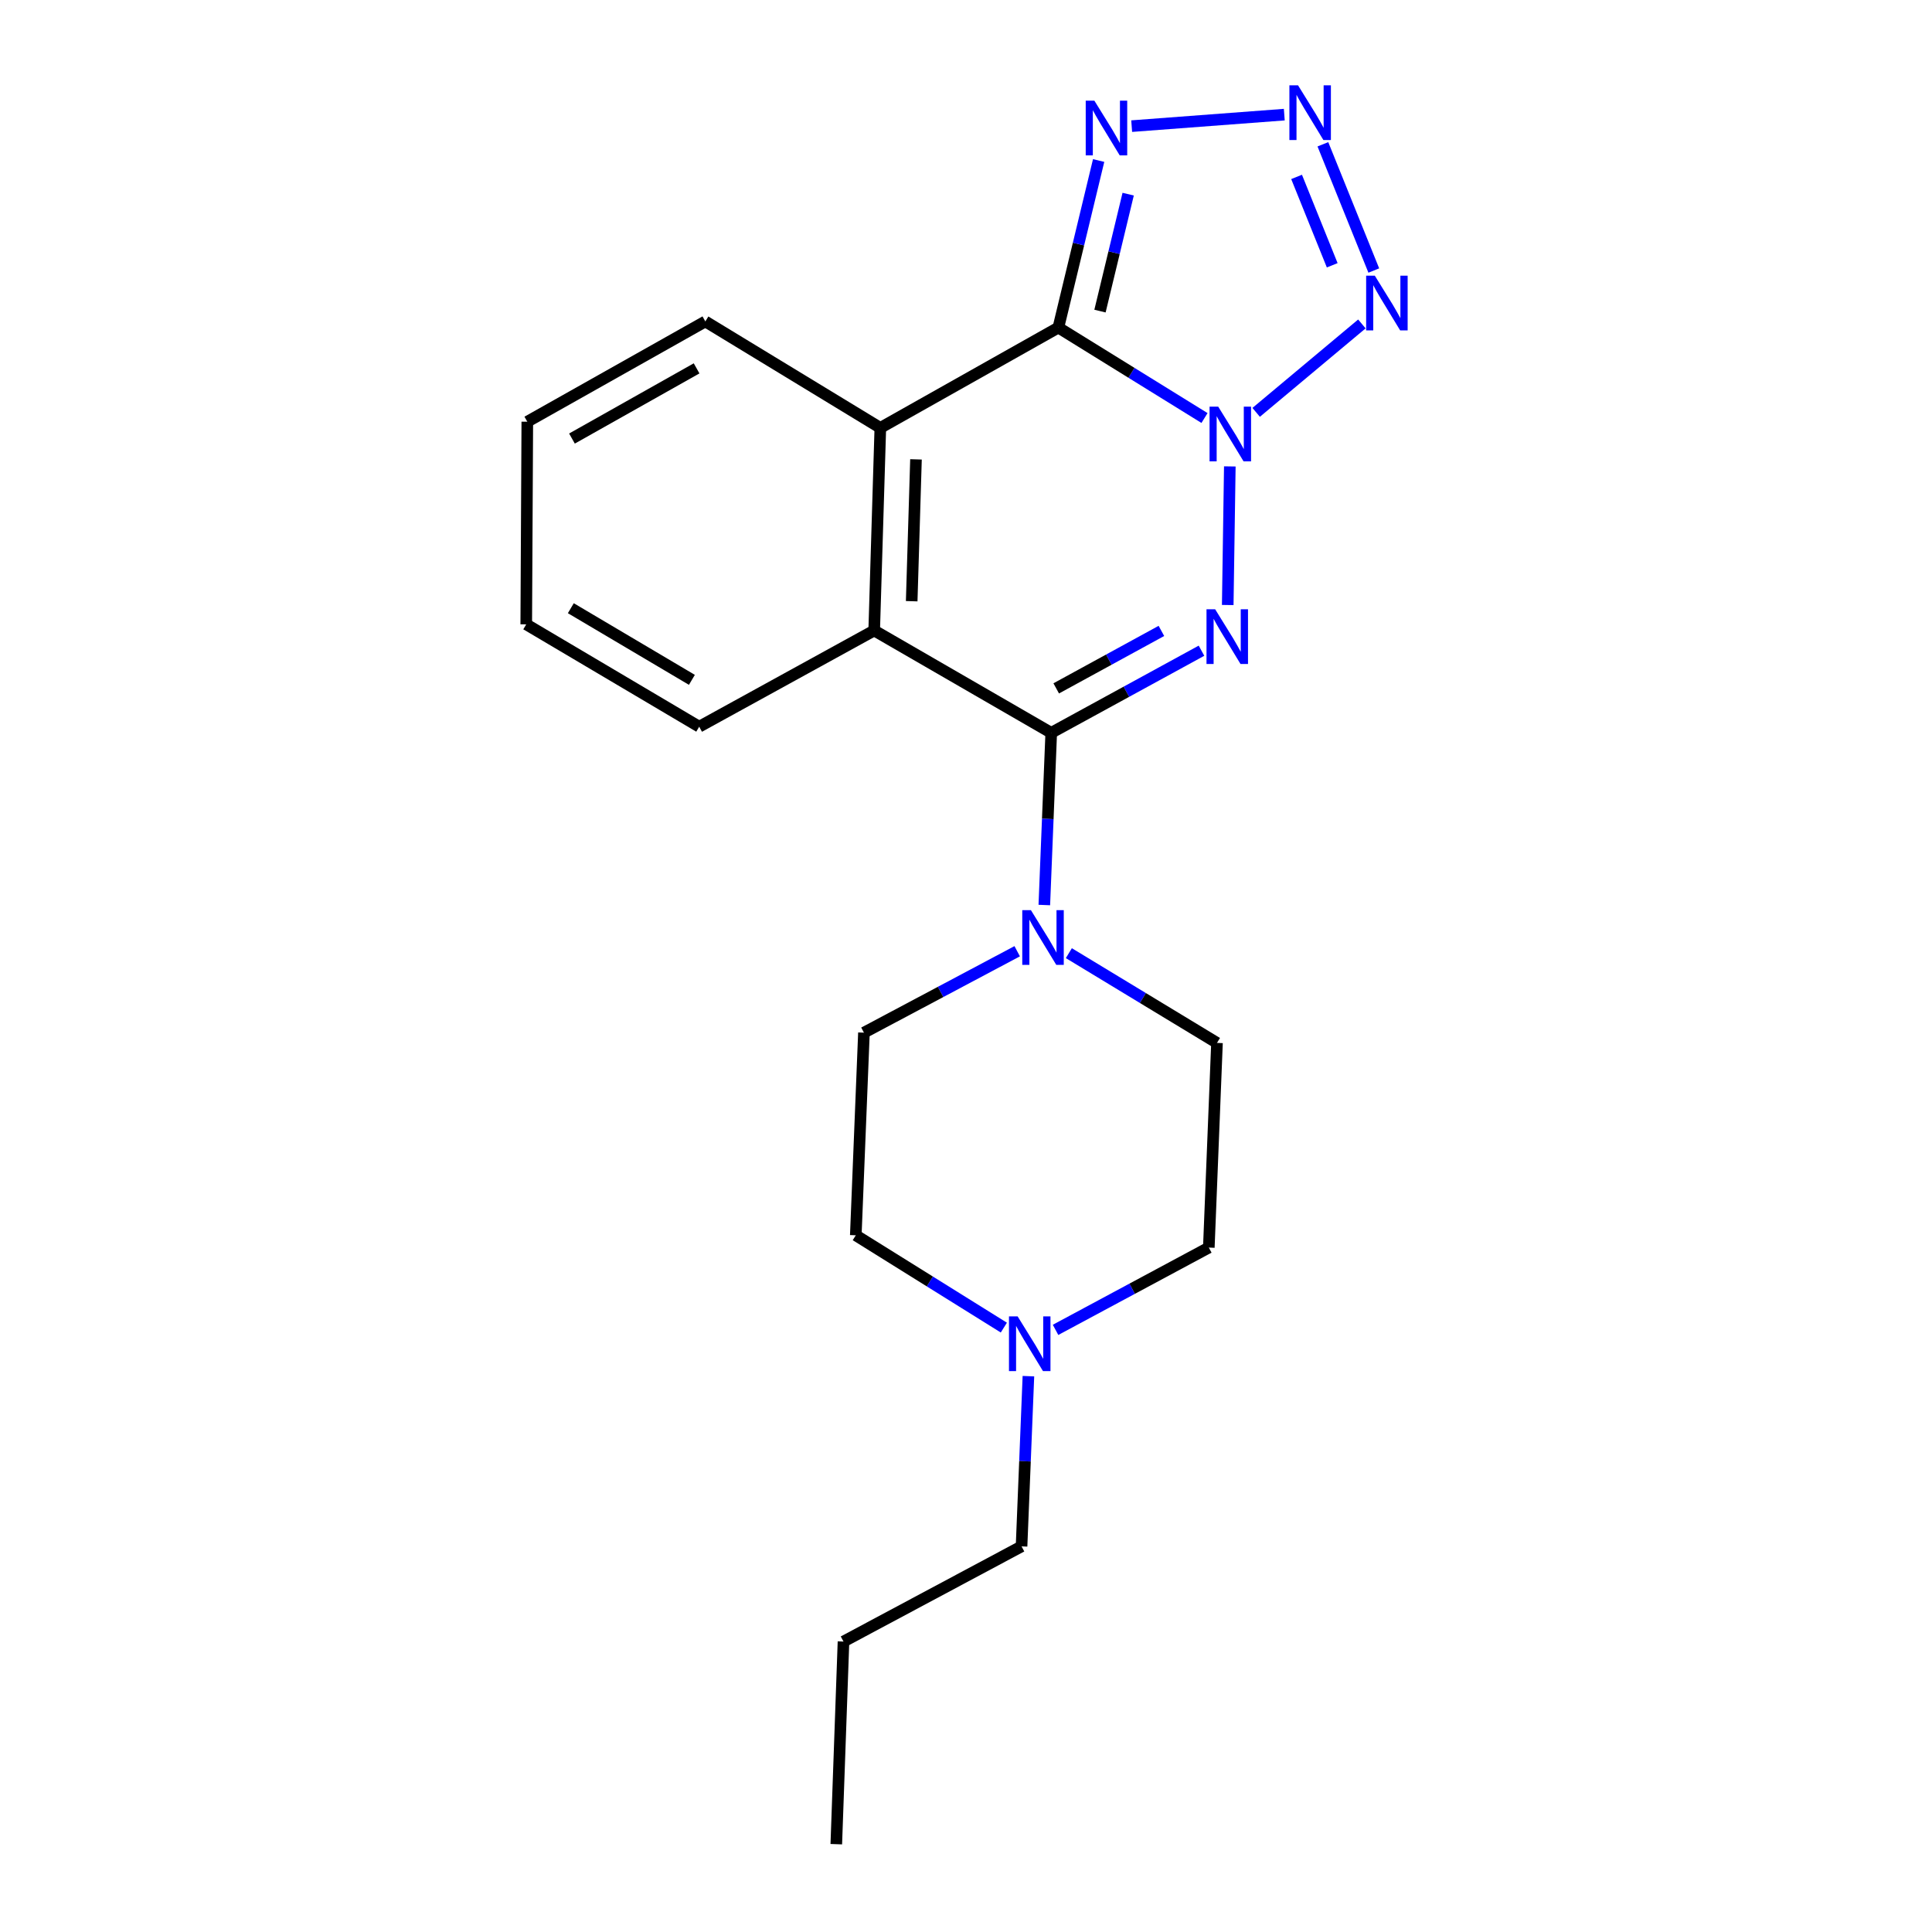 <?xml version='1.0' encoding='iso-8859-1'?>
<svg version='1.1' baseProfile='full'
              xmlns='http://www.w3.org/2000/svg'
                      xmlns:rdkit='http://www.rdkit.org/xml'
                      xmlns:xlink='http://www.w3.org/1999/xlink'
                  xml:space='preserve'
width='1000px' height='1000px' viewBox='0 0 1000 1000'>
<!-- END OF HEADER -->
<rect style='opacity:1.0;fill:#FFFFFF;stroke:none' width='1000' height='1000' x='0' y='0'> </rect>
<path class='bond-0' d='M 636.551,241.416 L 635.472,313.156' style='fill:none;fill-rule:evenodd;stroke:#0000FF;stroke-width:6px;stroke-linecap:butt;stroke-linejoin:miter;stroke-opacity:1' />
<path class='bond-1' d='M 623.447,216.367 L 585.628,192.961' style='fill:none;fill-rule:evenodd;stroke:#0000FF;stroke-width:6px;stroke-linecap:butt;stroke-linejoin:miter;stroke-opacity:1' />
<path class='bond-1' d='M 585.628,192.961 L 547.809,169.555' style='fill:none;fill-rule:evenodd;stroke:#000000;stroke-width:6px;stroke-linecap:butt;stroke-linejoin:miter;stroke-opacity:1' />
<path class='bond-3' d='M 650.185,213.441 L 704.908,167.671' style='fill:none;fill-rule:evenodd;stroke:#0000FF;stroke-width:6px;stroke-linecap:butt;stroke-linejoin:miter;stroke-opacity:1' />
<path class='bond-2' d='M 621.89,336.806 L 583.002,358.055' style='fill:none;fill-rule:evenodd;stroke:#0000FF;stroke-width:6px;stroke-linecap:butt;stroke-linejoin:miter;stroke-opacity:1' />
<path class='bond-2' d='M 583.002,358.055 L 544.115,379.304' style='fill:none;fill-rule:evenodd;stroke:#000000;stroke-width:6px;stroke-linecap:butt;stroke-linejoin:miter;stroke-opacity:1' />
<path class='bond-2' d='M 601.141,326.558 L 573.92,341.433' style='fill:none;fill-rule:evenodd;stroke:#0000FF;stroke-width:6px;stroke-linecap:butt;stroke-linejoin:miter;stroke-opacity:1' />
<path class='bond-2' d='M 573.92,341.433 L 546.699,356.307' style='fill:none;fill-rule:evenodd;stroke:#000000;stroke-width:6px;stroke-linecap:butt;stroke-linejoin:miter;stroke-opacity:1' />
<path class='bond-5' d='M 547.809,169.555 L 558.231,126.321' style='fill:none;fill-rule:evenodd;stroke:#000000;stroke-width:6px;stroke-linecap:butt;stroke-linejoin:miter;stroke-opacity:1' />
<path class='bond-5' d='M 558.231,126.321 L 568.653,83.086' style='fill:none;fill-rule:evenodd;stroke:#0000FF;stroke-width:6px;stroke-linecap:butt;stroke-linejoin:miter;stroke-opacity:1' />
<path class='bond-5' d='M 569.35,161.024 L 576.645,130.759' style='fill:none;fill-rule:evenodd;stroke:#000000;stroke-width:6px;stroke-linecap:butt;stroke-linejoin:miter;stroke-opacity:1' />
<path class='bond-5' d='M 576.645,130.759 L 583.941,100.495' style='fill:none;fill-rule:evenodd;stroke:#0000FF;stroke-width:6px;stroke-linecap:butt;stroke-linejoin:miter;stroke-opacity:1' />
<path class='bond-6' d='M 547.809,169.555 L 455.657,221.466' style='fill:none;fill-rule:evenodd;stroke:#000000;stroke-width:6px;stroke-linecap:butt;stroke-linejoin:miter;stroke-opacity:1' />
<path class='bond-8' d='M 544.115,379.304 L 542.327,423.873' style='fill:none;fill-rule:evenodd;stroke:#000000;stroke-width:6px;stroke-linecap:butt;stroke-linejoin:miter;stroke-opacity:1' />
<path class='bond-8' d='M 542.327,423.873 L 540.538,468.441' style='fill:none;fill-rule:evenodd;stroke:#0000FF;stroke-width:6px;stroke-linecap:butt;stroke-linejoin:miter;stroke-opacity:1' />
<path class='bond-22' d='M 544.115,379.304 L 452.479,326.341' style='fill:none;fill-rule:evenodd;stroke:#000000;stroke-width:6px;stroke-linecap:butt;stroke-linejoin:miter;stroke-opacity:1' />
<path class='bond-4' d='M 711.073,140.027 L 684.726,74.687' style='fill:none;fill-rule:evenodd;stroke:#0000FF;stroke-width:6px;stroke-linecap:butt;stroke-linejoin:miter;stroke-opacity:1' />
<path class='bond-4' d='M 689.554,137.31 L 671.111,91.572' style='fill:none;fill-rule:evenodd;stroke:#0000FF;stroke-width:6px;stroke-linecap:butt;stroke-linejoin:miter;stroke-opacity:1' />
<path class='bond-21' d='M 664.745,59.333 L 585.754,65.286' style='fill:none;fill-rule:evenodd;stroke:#0000FF;stroke-width:6px;stroke-linecap:butt;stroke-linejoin:miter;stroke-opacity:1' />
<path class='bond-7' d='M 455.657,221.466 L 452.479,326.341' style='fill:none;fill-rule:evenodd;stroke:#000000;stroke-width:6px;stroke-linecap:butt;stroke-linejoin:miter;stroke-opacity:1' />
<path class='bond-7' d='M 474.113,237.771 L 471.889,311.183' style='fill:none;fill-rule:evenodd;stroke:#000000;stroke-width:6px;stroke-linecap:butt;stroke-linejoin:miter;stroke-opacity:1' />
<path class='bond-14' d='M 455.657,221.466 L 365.084,166.377' style='fill:none;fill-rule:evenodd;stroke:#000000;stroke-width:6px;stroke-linecap:butt;stroke-linejoin:miter;stroke-opacity:1' />
<path class='bond-15' d='M 452.479,326.341 L 361.906,376.137' style='fill:none;fill-rule:evenodd;stroke:#000000;stroke-width:6px;stroke-linecap:butt;stroke-linejoin:miter;stroke-opacity:1' />
<path class='bond-10' d='M 526.5,492.353 L 486.838,513.427' style='fill:none;fill-rule:evenodd;stroke:#0000FF;stroke-width:6px;stroke-linecap:butt;stroke-linejoin:miter;stroke-opacity:1' />
<path class='bond-10' d='M 486.838,513.427 L 447.175,534.501' style='fill:none;fill-rule:evenodd;stroke:#000000;stroke-width:6px;stroke-linecap:butt;stroke-linejoin:miter;stroke-opacity:1' />
<path class='bond-11' d='M 553.236,493.353 L 591.574,516.579' style='fill:none;fill-rule:evenodd;stroke:#0000FF;stroke-width:6px;stroke-linecap:butt;stroke-linejoin:miter;stroke-opacity:1' />
<path class='bond-11' d='M 591.574,516.579 L 629.911,539.804' style='fill:none;fill-rule:evenodd;stroke:#000000;stroke-width:6px;stroke-linecap:butt;stroke-linejoin:miter;stroke-opacity:1' />
<path class='bond-9' d='M 546.352,688.337 L 586.016,667.039' style='fill:none;fill-rule:evenodd;stroke:#0000FF;stroke-width:6px;stroke-linecap:butt;stroke-linejoin:miter;stroke-opacity:1' />
<path class='bond-9' d='M 586.016,667.039 L 625.681,645.742' style='fill:none;fill-rule:evenodd;stroke:#000000;stroke-width:6px;stroke-linecap:butt;stroke-linejoin:miter;stroke-opacity:1' />
<path class='bond-16' d='M 532.305,712.301 L 530.528,756.351' style='fill:none;fill-rule:evenodd;stroke:#0000FF;stroke-width:6px;stroke-linecap:butt;stroke-linejoin:miter;stroke-opacity:1' />
<path class='bond-16' d='M 530.528,756.351 L 528.751,800.401' style='fill:none;fill-rule:evenodd;stroke:#000000;stroke-width:6px;stroke-linecap:butt;stroke-linejoin:miter;stroke-opacity:1' />
<path class='bond-24' d='M 519.589,687.166 L 481.272,663.276' style='fill:none;fill-rule:evenodd;stroke:#0000FF;stroke-width:6px;stroke-linecap:butt;stroke-linejoin:miter;stroke-opacity:1' />
<path class='bond-24' d='M 481.272,663.276 L 442.956,639.385' style='fill:none;fill-rule:evenodd;stroke:#000000;stroke-width:6px;stroke-linecap:butt;stroke-linejoin:miter;stroke-opacity:1' />
<path class='bond-13' d='M 447.175,534.501 L 442.956,639.385' style='fill:none;fill-rule:evenodd;stroke:#000000;stroke-width:6px;stroke-linecap:butt;stroke-linejoin:miter;stroke-opacity:1' />
<path class='bond-12' d='M 629.911,539.804 L 625.681,645.742' style='fill:none;fill-rule:evenodd;stroke:#000000;stroke-width:6px;stroke-linecap:butt;stroke-linejoin:miter;stroke-opacity:1' />
<path class='bond-19' d='M 365.084,166.377 L 272.932,218.278' style='fill:none;fill-rule:evenodd;stroke:#000000;stroke-width:6px;stroke-linecap:butt;stroke-linejoin:miter;stroke-opacity:1' />
<path class='bond-19' d='M 360.556,190.666 L 296.05,226.997' style='fill:none;fill-rule:evenodd;stroke:#000000;stroke-width:6px;stroke-linecap:butt;stroke-linejoin:miter;stroke-opacity:1' />
<path class='bond-23' d='M 361.906,376.137 L 272.385,323.163' style='fill:none;fill-rule:evenodd;stroke:#000000;stroke-width:6px;stroke-linecap:butt;stroke-linejoin:miter;stroke-opacity:1' />
<path class='bond-23' d='M 358.124,351.889 L 295.459,314.807' style='fill:none;fill-rule:evenodd;stroke:#000000;stroke-width:6px;stroke-linecap:butt;stroke-linejoin:miter;stroke-opacity:1' />
<path class='bond-17' d='M 528.751,800.401 L 436.589,849.661' style='fill:none;fill-rule:evenodd;stroke:#000000;stroke-width:6px;stroke-linecap:butt;stroke-linejoin:miter;stroke-opacity:1' />
<path class='bond-20' d='M 436.589,849.661 L 432.864,954.545' style='fill:none;fill-rule:evenodd;stroke:#000000;stroke-width:6px;stroke-linecap:butt;stroke-linejoin:miter;stroke-opacity:1' />
<path class='bond-18' d='M 272.385,323.163 L 272.932,218.278' style='fill:none;fill-rule:evenodd;stroke:#000000;stroke-width:6px;stroke-linecap:butt;stroke-linejoin:miter;stroke-opacity:1' />
<path  class='atom-0' d='M 630.544 210.474
L 639.824 225.474
Q 640.744 226.954, 642.224 229.634
Q 643.704 232.314, 643.784 232.474
L 643.784 210.474
L 647.544 210.474
L 647.544 238.794
L 643.664 238.794
L 633.704 222.394
Q 632.544 220.474, 631.304 218.274
Q 630.104 216.074, 629.744 215.394
L 629.744 238.794
L 626.064 238.794
L 626.064 210.474
L 630.544 210.474
' fill='#0000FF'/>
<path  class='atom-1' d='M 628.965 315.359
L 638.245 330.359
Q 639.165 331.839, 640.645 334.519
Q 642.125 337.199, 642.205 337.359
L 642.205 315.359
L 645.965 315.359
L 645.965 343.679
L 642.085 343.679
L 632.125 327.279
Q 630.965 325.359, 629.725 323.159
Q 628.525 320.959, 628.165 320.279
L 628.165 343.679
L 624.485 343.679
L 624.485 315.359
L 628.965 315.359
' fill='#0000FF'/>
<path  class='atom-4' d='M 711.594 142.683
L 720.874 157.683
Q 721.794 159.163, 723.274 161.843
Q 724.754 164.523, 724.834 164.683
L 724.834 142.683
L 728.594 142.683
L 728.594 171.003
L 724.714 171.003
L 714.754 154.603
Q 713.594 152.683, 712.354 150.483
Q 711.154 148.283, 710.794 147.603
L 710.794 171.003
L 707.114 171.003
L 707.114 142.683
L 711.594 142.683
' fill='#0000FF'/>
<path  class='atom-5' d='M 671.869 44.165
L 681.149 59.165
Q 682.069 60.645, 683.549 63.325
Q 685.029 66.005, 685.109 66.165
L 685.109 44.165
L 688.869 44.165
L 688.869 72.485
L 684.989 72.485
L 675.029 56.085
Q 673.869 54.165, 672.629 51.965
Q 671.429 49.765, 671.069 49.085
L 671.069 72.485
L 667.389 72.485
L 667.389 44.165
L 671.869 44.165
' fill='#0000FF'/>
<path  class='atom-6' d='M 566.447 52.11
L 575.727 67.11
Q 576.647 68.59, 578.127 71.27
Q 579.607 73.95, 579.687 74.11
L 579.687 52.11
L 583.447 52.11
L 583.447 80.43
L 579.567 80.43
L 569.607 64.03
Q 568.447 62.11, 567.207 59.91
Q 566.007 57.71, 565.647 57.03
L 565.647 80.43
L 561.967 80.43
L 561.967 52.11
L 566.447 52.11
' fill='#0000FF'/>
<path  class='atom-9' d='M 533.604 471.092
L 542.884 486.092
Q 543.804 487.572, 545.284 490.252
Q 546.764 492.932, 546.844 493.092
L 546.844 471.092
L 550.604 471.092
L 550.604 499.412
L 546.724 499.412
L 536.764 483.012
Q 535.604 481.092, 534.364 478.892
Q 533.164 476.692, 532.804 476.012
L 532.804 499.412
L 529.124 499.412
L 529.124 471.092
L 533.604 471.092
' fill='#0000FF'/>
<path  class='atom-10' d='M 526.722 681.356
L 536.002 696.356
Q 536.922 697.836, 538.402 700.516
Q 539.882 703.196, 539.962 703.356
L 539.962 681.356
L 543.722 681.356
L 543.722 709.676
L 539.842 709.676
L 529.882 693.276
Q 528.722 691.356, 527.482 689.156
Q 526.282 686.956, 525.922 686.276
L 525.922 709.676
L 522.242 709.676
L 522.242 681.356
L 526.722 681.356
' fill='#0000FF'/>
</svg>

